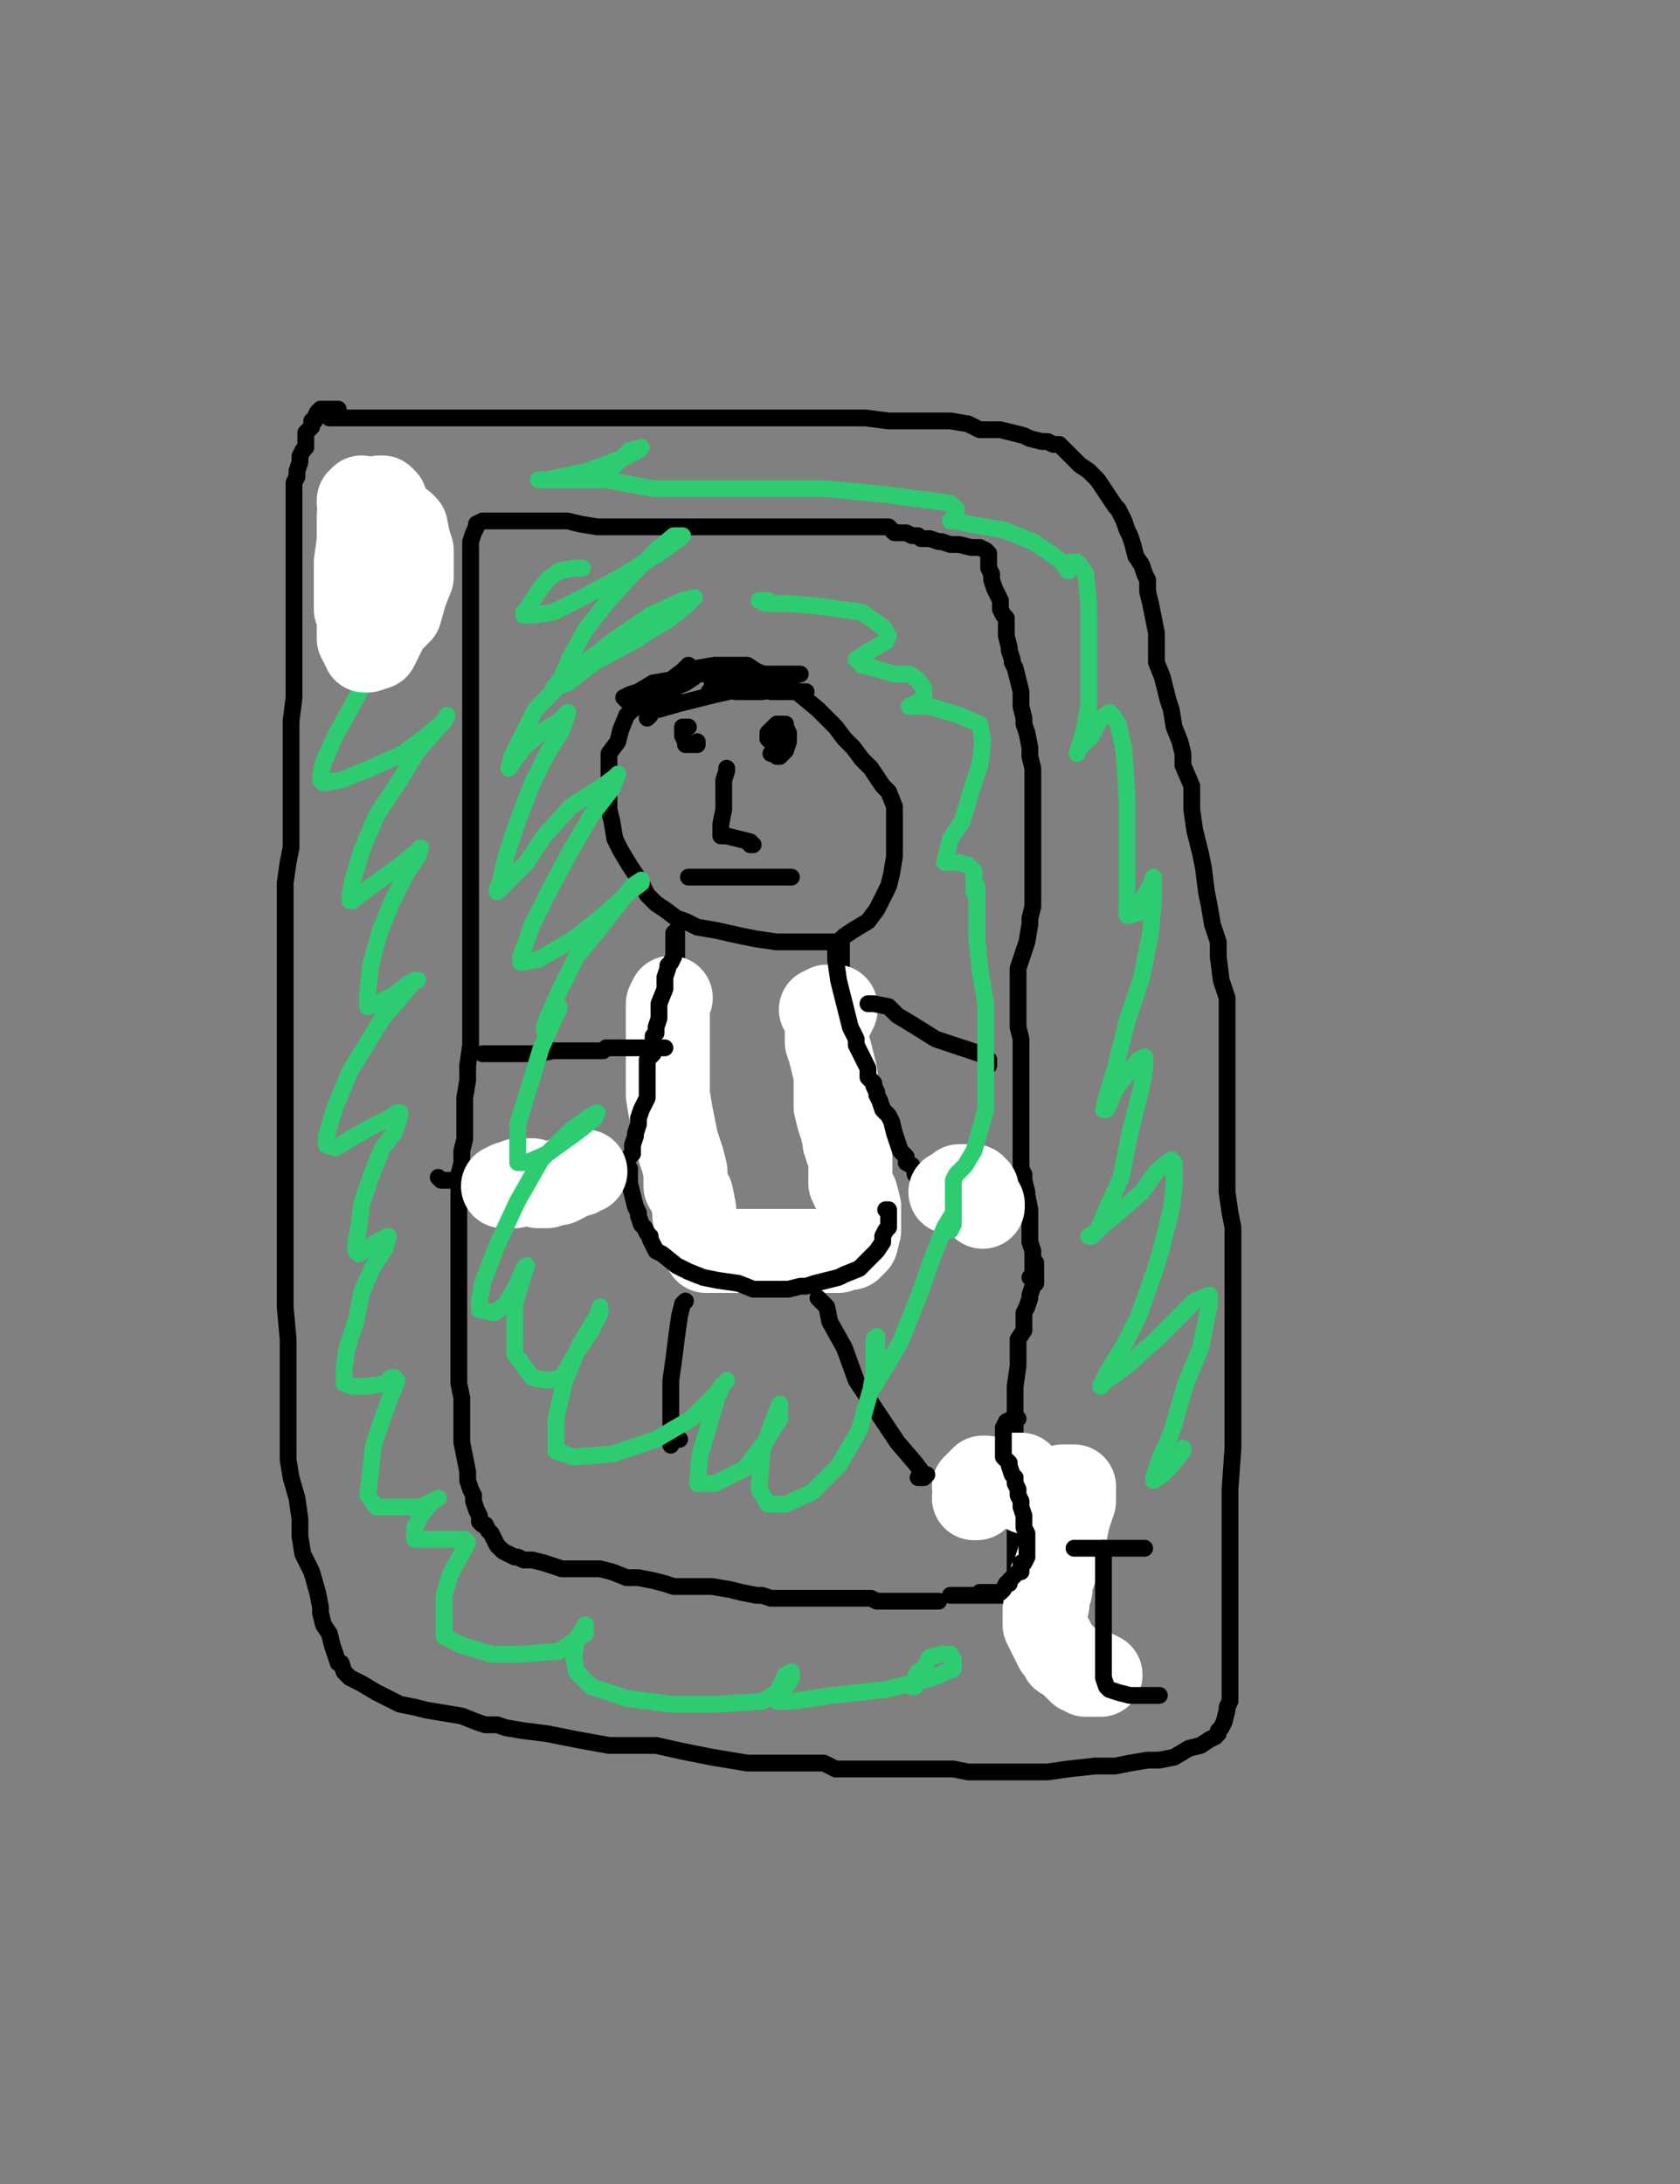 <?xml version="1.0" encoding="utf-8" ?>
<svg baseProfile="full" height="520" version="1.1" width="400" xmlns="http://www.w3.org/2000/svg" xmlns:ev="http://www.w3.org/2001/xml-events" xmlns:xlink="http://www.w3.org/1999/xlink"><rect width="100%" height="100%" fill="#808080" stroke="none"/><defs><style type="text/css"><![CDATA[.path {fill: none; stroke-linejoin: round; stroke-linecap: round;}]]></style></defs><path class="path" d="M 78.41 99.51 L 79.11 99.51 L 79.82 99.51 L 80.52 99.51 L 81.92 99.51 L 84.02 99.51 L 84.72 99.51 L 86.82 99.51 L 88.93 99.51 L 94.53 99.51 L 98.04 99.51 L 101.54 99.51 L 105.75 99.51 L 109.25 99.51 L 113.45 99.51 L 119.06 99.51 L 124.67 99.51 L 132.38 99.51 L 137.28 99.51 L 141.49 99.51 L 144.99 99.51 L 149.90 99.51 L 154.80 99.51 L 165.31 99.51 L 175.83 99.51 L 184.24 99.51 L 189.14 99.51 L 192.65 99.51 L 196.15 99.51 L 201.76 99.51 L 205.96 99.51 L 211.57 100.22 L 221.38 100.22 L 226.28 100.22 L 230.49 100.92 L 233.29 102.32 L 236.10 102.32 L 238.20 102.32 L 241.00 103.02 L 243.80 103.72 L 245.21 104.42 L 248.01 105.12 L 249.41 105.12 L 250.81 105.82 L 252.21 105.82 L 253.62 107.22 L 254.32 107.92 L 255.72 109.33 L 257.12 110.73 L 259.22 112.13 L 261.32 114.23 L 262.73 116.33 L 264.13 118.44 L 265.53 120.54 L 266.23 121.24 L 267.63 124.04 L 268.33 126.15 L 269.03 127.55 L 269.73 129.65 L 270.44 132.45 L 271.84 134.56 L 272.54 136.66 L 273.24 138.06 L 273.24 140.86 L 273.94 143.67 L 274.64 147.17 L 275.34 150.67 L 275.34 154.18 L 275.34 157.68 L 276.74 161.19 L 277.44 163.99 L 278.14 166.79 L 278.85 168.89 L 279.55 173.10 L 280.95 176.60 L 281.65 179.41 L 281.65 182.21 L 283.75 187.12 L 283.75 192.72 L 284.45 197.63 L 285.85 203.23 L 286.55 206.74 L 287.25 212.35 L 287.96 215.85 L 288.66 220.05 L 290.06 224.26 L 290.06 227.76 L 290.76 233.37 L 292.16 237.57 L 292.16 245.28 L 292.16 250.89 L 292.16 256.50 L 292.16 261.40 L 292.16 267.71 L 292.16 273.32 L 292.16 278.92 L 292.16 283.83 L 292.86 288.73 L 293.56 292.24 L 293.56 295.04 L 293.56 300.65 L 293.56 304.85 L 293.56 308.36 L 293.56 313.96 L 293.56 318.87 L 293.56 323.07 L 293.56 327.98 L 293.56 332.18 L 293.56 337.79 L 293.56 344.80 L 292.86 354.61 L 292.86 361.62 L 292.86 373.53 L 292.86 379.14 L 292.86 384.04 L 292.86 388.25 L 292.86 391.05 L 292.86 393.85 L 292.86 395.96 L 292.86 398.06 L 292.86 399.46 L 292.86 402.26 L 292.86 402.96 L 292.86 405.07 L 292.16 406.47 L 292.16 407.17 L 291.46 409.97 L 290.76 411.37 L 290.06 412.08 L 290.06 412.78 L 289.36 413.48 L 287.96 414.18 L 285.85 415.58 L 283.05 416.28 L 279.55 418.38 L 276.04 419.08 L 273.24 419.08 L 269.03 419.78 L 265.53 420.49 L 260.62 420.49 L 254.32 421.19 L 249.41 421.89 L 243.10 421.89 L 238.20 421.89 L 233.99 421.89 L 230.49 421.89 L 226.99 421.19 L 222.78 421.19 L 219.28 421.19 L 212.97 421.19 L 206.66 421.19 L 202.46 421.19 L 198.95 421.19 L 196.15 419.78 L 193.35 419.78 L 191.24 419.78 L 187.74 419.78 L 177.93 419.78 L 169.52 418.38 L 162.51 416.98 L 156.20 415.58 L 151.30 415.58 L 144.99 415.58 L 137.28 414.18 L 130.27 412.78 L 124.67 412.08 L 120.46 411.37 L 118.36 410.67 L 115.56 410.67 L 113.45 409.97 L 109.95 408.57 L 105.75 407.87 L 101.54 407.17 L 98.74 406.47 L 95.23 405.77 L 92.43 404.37 L 89.63 402.96 L 86.12 400.86 L 83.32 399.46 L 81.92 398.06 L 81.22 395.96 L 80.52 395.96 L 79.82 393.85 L 79.11 391.75 L 78.41 388.95 L 77.01 386.85 L 76.31 384.04 L 76.31 382.64 L 75.61 379.14 L 74.21 374.23 L 72.11 370.03 L 71.41 365.82 L 71.41 361.62 L 70.71 356.71 L 69.30 351.81 L 68.60 347.60 L 68.60 344.80 L 68.60 340.59 L 68.60 337.09 L 68.60 332.88 L 68.60 327.98 L 68.60 323.07 L 68.60 318.87 L 67.90 311.16 L 67.90 306.95 L 67.90 302.75 L 67.90 297.84 L 67.90 292.94 L 67.90 286.63 L 67.90 281.02 L 67.90 276.82 L 67.90 271.91 L 67.90 267.01 L 67.90 262.80 L 67.90 257.90 L 67.90 254.39 L 67.90 250.89 L 67.90 245.98 L 67.90 241.78 L 67.90 237.57 L 67.90 234.07 L 67.90 229.16 L 67.90 224.96 L 67.90 220.05 L 67.90 213.75 L 67.90 210.24 L 68.60 205.34 L 69.30 201.83 L 69.30 198.33 L 69.30 196.23 L 69.30 193.42 L 69.30 189.92 L 69.30 185.71 L 69.30 182.21 L 69.30 178.01 L 69.30 175.20 L 69.30 171.70 L 70.00 166.09 L 70.00 161.89 L 70.00 157.68 L 70.00 152.78 L 70.00 147.87 L 70.00 143.67 L 70.00 139.46 L 70.00 135.96 L 70.00 131.75 L 70.00 129.65 L 70.00 126.85 L 70.00 125.44 L 70.00 123.34 L 70.00 120.54 L 70.00 119.84 L 70.00 119.14 L 70.00 118.44 L 70.00 117.04 L 70.00 116.33 L 70.00 115.63 L 70.00 114.93 L 70.71 113.53 L 70.71 112.83 L 70.71 112.13 L 71.41 110.03 L 71.41 108.63 L 72.11 107.22 L 72.81 106.52 L 72.81 105.12 L 72.81 104.42 L 72.81 103.02 L 74.21 101.62 L 74.21 100.22 L 74.91 100.22 L 74.91 99.51 L 75.61 98.11 L 76.31 97.41 L 77.01 97.41 L 77.71 97.41 L 78.41 97.41 L 79.82 97.41 L 80.52 97.41" stroke="#000000" stroke-width="4" /><path class="path" d="M 87.52 124.04 L 87.52 124.74 L 87.52 126.15 L 87.52 127.55 L 87.52 129.65 L 87.52 131.05 L 87.52 134.56 L 88.93 136.66 L 88.93 138.06 L 90.33 140.86 L 91.03 143.67 L 91.73 145.07 L 91.73 147.87 L 92.43 151.37 L 93.13 152.78 L 93.83 155.58 L 93.83 156.28 L 93.83 157.68 L 93.83 158.38 L 93.83 159.08 L 92.43 159.08 L 91.03 159.08 L 88.93 159.08 L 88.23 159.08 L 87.52 159.08 L 85.42 159.08 L 85.42 158.38 L 84.72 158.38 L 84.02 157.68 L 84.02 156.98 L 84.02 156.28" stroke="#000000" stroke-width="4" /><path class="path" d="M 78.41 121.24 L 79.11 120.54 L 81.22 120.54 L 84.72 121.24 L 87.52 121.24 L 89.63 121.24 L 91.03 121.24 L 93.13 121.24 L 95.23 121.24 L 97.34 121.24 L 98.04 121.24 L 98.74 121.24" stroke="#000000" stroke-width="4" /><path class="path" d="M 250.11 352.51 L 250.11 351.81 L 249.41 352.51 L 249.41 353.21 L 249.41 354.61 L 248.71 355.31 L 248.71 357.41 L 248.71 359.51 L 248.71 361.62 L 248.71 363.72 L 248.71 365.82 L 248.71 366.52 L 248.71 367.92 L 248.71 368.63 L 248.71 369.33 L 248.71 370.03 L 248.71 370.73 L 248.71 371.43 L 248.71 372.13 L 248.71 374.23 L 248.71 375.63 L 248.71 377.04 L 249.41 378.44 L 249.41 379.14 L 249.41 381.24 L 250.81 383.34 L 250.81 384.04 L 250.81 386.15 L 250.81 386.85 L 250.81 388.25 L 251.51 389.65 L 251.51 391.75 L 252.21 392.45 L 252.21 393.15 L 252.21 393.85 L 252.21 394.56 L 252.21 395.96 L 252.21 396.66 L 252.92 396.66 L 254.32 396.66 L 255.72 396.66 L 256.42 396.66 L 257.82 396.66 L 258.52 396.66 L 259.22 396.66 L 260.62 396.66 L 261.32 396.66" stroke="#000000" stroke-width="4" /><path class="path" d="M 236.80 353.21 L 237.50 353.21 L 238.90 353.21 L 240.30 353.21 L 241.70 353.21 L 242.40 353.21 L 243.10 353.21 L 244.51 353.21 L 245.21 353.21 L 246.61 353.21 L 248.71 353.21 L 250.81 353.21 L 253.62 353.91 L 257.12 355.31 L 257.82 355.31 L 258.52 355.31" stroke="#000000" stroke-width="4" /><path class="path" d="M 113.45 125.44 L 112.75 126.85 L 112.05 128.95 L 112.05 131.05 L 112.05 135.26 L 112.05 138.06 L 112.05 139.46 L 112.05 141.56 L 112.05 143.67 L 112.05 145.77 L 112.05 147.17 L 112.05 149.27 L 112.05 151.37 L 112.05 152.78 L 112.05 155.58 L 112.05 156.98 L 112.05 160.49 L 112.05 161.89 L 112.05 164.69 L 112.05 166.79 L 112.05 168.89 L 112.05 171.70 L 112.05 173.80 L 112.05 176.60 L 112.05 178.71 L 112.05 181.51 L 112.05 184.31 L 112.05 186.42 L 112.05 190.62 L 112.05 193.42 L 112.05 196.23 L 112.05 199.03 L 112.05 201.13 L 112.05 204.64 L 112.05 206.74 L 112.05 208.84 L 112.05 211.64 L 112.05 213.75 L 112.05 216.55 L 112.05 219.35 L 112.05 223.56 L 112.05 227.06 L 112.05 230.57 L 112.05 234.07 L 112.05 237.57 L 112.05 241.08 L 112.05 245.28 L 112.05 248.79 L 111.35 253.69 L 111.35 257.20 L 110.65 261.40 L 110.65 264.20 L 110.65 267.71 L 110.65 271.21 L 109.95 274.02 L 109.95 276.82 L 109.25 279.62 L 109.25 281.73 L 109.25 284.53 L 109.25 286.63 L 109.25 289.43 L 109.25 291.54 L 109.25 294.34 L 109.25 295.74 L 109.25 298.54 L 109.25 300.65 L 109.25 303.45 L 109.25 305.55 L 109.25 308.36 L 109.25 310.46 L 109.25 314.66 L 109.25 318.17 L 109.25 320.97 L 109.25 326.58 L 109.25 329.38 L 109.95 332.88 L 109.95 335.69 L 109.95 339.89 L 109.95 343.40 L 110.65 346.90 L 111.35 350.40 L 111.35 352.51 L 112.05 354.61 L 112.75 356.01 L 112.75 357.41 L 113.45 359.51 L 114.16 360.92 L 114.16 362.32 L 114.86 363.02 L 115.56 363.02 L 116.26 364.42 L 116.96 365.12 L 117.66 366.52 L 118.36 367.92 L 119.06 368.63 L 119.76 369.33 L 121.16 370.03 L 122.56 370.73 L 123.27 370.73 L 124.67 371.43 L 125.37 371.43 L 126.77 371.43 L 129.57 372.13 L 131.68 372.83 L 133.78 373.53 L 136.58 373.53 L 138.68 373.53 L 142.89 373.53 L 145.69 374.23 L 149.20 375.63 L 152.00 375.63 L 155.50 376.33 L 158.31 377.04 L 160.41 377.74 L 161.81 377.74 L 163.21 377.74 L 163.91 377.74 L 166.01 377.74 L 169.52 377.74 L 173.72 378.44 L 176.53 379.14 L 180.03 379.84 L 181.43 379.84 L 183.54 380.54 L 184.94 380.54 L 187.04 380.54 L 189.84 380.54 L 192.65 380.54 L 194.05 380.54 L 196.15 380.54 L 196.85 380.54 L 198.25 380.54 L 201.06 380.54 L 203.86 380.54 L 205.26 380.54 L 206.66 380.54 L 207.36 380.54 L 208.76 381.24 L 209.47 381.24 L 210.17 381.24 L 211.57 381.24 L 212.97 381.24 L 213.67 381.24 L 214.37 381.24 L 215.07 381.24 L 215.77 381.24 L 216.47 381.24 L 217.87 381.24 L 219.98 381.24 L 222.08 381.24 L 223.48 381.24" stroke="#000000" stroke-width="4" /><path class="path" d="M 113.45 124.74 L 114.86 124.04 L 116.26 124.04 L 116.96 124.04 L 118.36 124.04 L 119.06 124.04 L 121.16 124.04 L 123.27 124.04 L 125.37 124.04 L 126.77 124.04 L 130.97 124.04 L 135.18 124.04 L 137.98 124.74 L 142.19 125.44 L 144.99 125.44 L 147.09 125.44 L 148.49 125.44 L 151.30 125.44 L 154.10 125.44 L 157.61 125.44 L 161.81 125.44 L 166.72 125.44 L 168.12 125.44 L 168.82 125.44 L 169.52 125.44 L 172.32 125.44 L 175.13 125.44 L 177.93 125.44 L 180.73 125.44 L 182.13 125.44 L 184.24 125.44 L 185.64 125.44 L 188.44 125.44 L 192.65 125.44 L 197.55 125.44 L 203.16 125.44 L 206.66 125.44 L 208.76 125.44 L 210.17 125.44 L 211.57 125.44 L 212.97 126.85 L 213.67 126.85 L 215.77 126.85 L 217.17 127.55 L 218.58 127.55 L 219.28 128.25 L 221.38 128.25 L 223.48 128.95 L 224.18 128.95 L 226.28 129.65 L 228.39 129.65 L 231.19 130.35 L 232.59 130.35 L 233.29 130.35 L 234.69 131.05 L 235.40 131.75 L 235.40 132.45 L 235.40 133.15 L 235.40 133.85 L 235.40 135.26 L 236.10 136.66 L 236.10 138.06 L 236.80 140.16 L 238.20 142.96 L 238.20 145.07 L 238.90 146.47 L 239.60 147.17 L 239.60 148.57 L 239.60 150.67 L 239.60 151.37 L 240.30 154.18 L 240.30 154.88 L 241.00 156.98 L 241.00 157.68 L 241.70 159.08 L 242.40 161.89 L 243.10 164.69 L 243.10 166.09 L 243.10 168.19 L 243.80 171.00 L 243.80 172.40 L 244.51 174.50 L 245.21 178.01 L 245.21 180.11 L 245.91 182.91 L 245.91 187.12 L 245.91 189.92 L 245.91 193.42 L 245.91 197.63 L 245.91 201.83 L 245.91 205.34 L 245.91 208.14 L 245.91 210.24 L 245.91 213.05 L 245.91 215.85 L 245.21 218.65 L 245.21 220.05 L 244.51 224.26 L 243.80 226.36 L 243.10 228.46 L 242.40 230.57 L 242.40 232.67 L 242.40 234.77 L 242.40 236.87 L 242.40 239.68 L 242.40 241.78 L 242.40 244.58 L 243.10 247.39 L 243.10 248.79 L 243.10 252.29 L 243.10 253.69 L 243.10 256.50 L 243.10 257.90 L 243.10 260.00 L 243.10 262.10 L 243.10 264.20 L 243.10 267.01 L 243.10 269.81 L 243.10 272.61 L 243.10 274.72 L 243.10 278.22 L 243.80 279.62 L 243.80 281.02 L 244.51 283.83 L 244.51 284.53 L 245.21 288.03 L 245.21 289.43 L 245.21 291.54 L 245.21 292.24 L 245.21 293.64 L 245.21 294.34 L 245.21 295.74 L 245.91 297.84 L 245.91 299.95 L 245.91 300.65 L 245.91 302.05 L 245.91 302.75 L 245.91 303.45 L 245.91 304.15 L 245.21 304.15" stroke="#000000" stroke-width="4" /><path class="path" d="M 226.28 379.84 L 227.69 379.84 L 229.09 379.84 L 229.79 379.84 L 231.19 379.84 L 232.59 379.84 L 233.99 379.84 L 234.69 379.84 L 235.40 379.84 L 236.10 379.84 L 236.80 379.84 L 238.90 379.84 L 240.30 379.84 L 241.70 379.14 L 241.70 378.44 L 241.70 377.74 L 241.70 377.04 L 241.70 376.33 L 241.70 375.63 L 241.70 374.93 L 241.70 374.23 L 241.70 373.53 L 241.70 372.83 L 241.70 371.43 L 241.70 370.73 L 241.70 369.33 L 241.70 367.92 L 241.70 367.22 L 241.70 366.52 L 241.70 365.82 L 241.70 364.42 L 241.70 363.72 L 241.70 362.32 L 241.70 360.92 L 241.70 358.81 L 241.70 356.71 L 241.70 353.21 L 241.70 350.40 L 241.70 347.60 L 241.70 342.70 L 241.70 339.19 L 241.70 334.99 L 241.70 330.08 L 242.40 325.18 L 242.40 323.07 L 242.40 318.87 L 243.80 316.77 L 243.80 315.36 L 243.80 313.96 L 243.80 312.56 L 244.51 311.16 L 245.21 309.06 L 245.21 308.36 L 245.91 306.25 L 246.61 305.55 L 246.61 304.15 L 246.61 302.75 L 246.61 301.35 L 246.61 300.65" stroke="#000000" stroke-width="4" /><path class="path eraser" d="M 231.89 353.91 L 232.59 353.91 L 232.59 353.21 L 233.99 351.81 L 234.69 351.81 L 233.99 351.81 L 233.99 353.21 L 233.99 353.91 L 233.29 355.31 L 233.29 356.01 L 232.59 356.71 L 231.89 356.71" stroke="#FFFFFF" stroke-width="20" /><path class="path eraser" d="M 243.10 351.11 L 241.70 351.11 L 241.00 351.11 L 241.70 351.81 L 242.40 352.51 L 243.10 352.51 L 243.80 353.91 L 244.51 355.31 L 245.21 355.31 L 246.61 355.31 L 248.01 355.31 L 249.41 354.61 L 250.11 354.61 L 251.51 354.61 L 252.92 353.91 L 253.62 353.91 L 254.32 353.91 L 255.02 353.91 L 255.72 353.91 L 255.72 356.01 L 255.72 357.41 L 254.32 361.62 L 253.62 365.12 L 252.92 368.63 L 251.51 372.83 L 250.81 374.93 L 250.11 376.33 L 250.11 377.04 L 250.11 377.74 L 250.11 378.44 L 249.41 379.14 L 249.41 379.84 L 249.41 381.94 L 248.71 383.34 L 248.71 384.04 L 248.71 386.15 L 248.71 386.85 L 249.41 388.25 L 250.11 389.65 L 250.81 391.05 L 251.51 392.45 L 252.21 393.15 L 252.92 394.56 L 254.32 395.26 L 255.72 396.66 L 257.12 398.06 L 257.82 398.06 L 258.52 398.76 L 259.92 398.76 L 261.32 398.76 L 262.03 398.76 L 260.62 398.06" stroke="#FFFFFF" stroke-width="20" /><path class="path" d="M 242.40 337.79 L 241.00 337.79 L 239.60 338.49 L 238.90 339.89 L 238.90 340.59 L 238.90 341.29 L 238.90 341.99 L 238.90 342.70 L 238.90 343.40 L 238.90 344.80 L 238.90 345.50 L 238.90 346.90 L 240.30 348.30 L 240.30 349.00 L 241.00 351.11 L 241.70 351.81 L 241.70 353.21 L 242.40 354.61 L 242.40 356.01 L 243.10 357.41 L 243.10 358.81 L 243.80 360.92 L 243.80 361.62 L 243.80 362.32 L 243.80 363.02 L 243.80 363.72 L 244.51 365.12 L 244.51 365.82 L 244.51 366.52 L 244.51 367.22 L 244.51 367.92 L 244.51 369.33 L 244.51 370.03 L 244.51 370.73 L 243.80 372.13 L 243.10 372.13 L 243.10 373.53 L 243.10 374.23 L 242.40 374.23 L 241.70 374.93 L 241.00 375.63 L 240.30 376.33 L 240.30 377.04 L 239.60 377.04 L 238.90 378.44 L 238.20 379.14 L 236.80 379.14 L 236.10 379.14 L 235.40 379.14 L 233.99 379.14 L 233.29 379.14" stroke="#000000" stroke-width="4" /><path class="path" d="M 262.73 368.63 L 262.73 369.33 L 262.73 370.73 L 262.73 371.43 L 262.73 374.23 L 262.73 377.04 L 262.73 379.14 L 262.73 381.94 L 262.73 384.74 L 262.73 386.85 L 262.73 388.95 L 262.73 391.05 L 262.73 393.15 L 262.73 394.56 L 262.73 395.96 L 262.73 397.36 L 262.73 398.76 L 262.73 399.46 L 263.43 401.56 L 264.13 402.26 L 266.23 402.96 L 269.03 403.67 L 271.14 403.67 L 273.24 403.67 L 274.64 403.67 L 276.04 403.67" stroke="#000000" stroke-width="4" /><path class="path" d="M 255.72 368.63 L 256.42 368.63 L 257.12 368.63 L 259.22 368.63 L 262.73 368.63 L 267.63 368.63 L 271.14 368.63 L 271.84 368.63 L 272.54 368.63" stroke="#000000" stroke-width="4" /><path class="path" d="M 157.61 167.49 L 156.90 167.49 L 156.20 167.49 L 154.80 167.49 L 154.10 167.49 L 152.70 167.49 L 152.00 168.19 L 150.60 168.89 L 149.20 170.30 L 147.79 173.80 L 147.09 176.60 L 144.99 179.41 L 144.99 182.91 L 144.99 185.01 L 144.99 187.82 L 144.99 190.62 L 144.99 192.72 L 145.69 195.53 L 146.39 199.73 L 147.79 202.53 L 149.90 206.04 L 152.70 210.24 L 154.10 213.05 L 156.20 215.15 L 158.31 216.55 L 161.11 218.65 L 163.21 219.35 L 166.01 220.75 L 170.22 221.46 L 176.53 222.86 L 180.03 223.56 L 184.94 224.26 L 188.44 224.26 L 192.65 224.26 L 196.15 224.26 L 199.65 224.26 L 201.06 222.86 L 203.16 221.46 L 206.66 219.35 L 208.76 216.55 L 210.17 213.75 L 211.57 210.94 L 212.27 208.14 L 212.97 203.94 L 212.97 199.73 L 212.97 196.93 L 212.97 194.12 L 212.97 192.02 L 211.57 188.52 L 210.17 187.12 L 208.76 185.01 L 207.36 182.91 L 205.26 180.81 L 203.16 178.01 L 201.06 175.90 L 198.95 173.10 L 194.75 168.89 L 190.54 165.39 L 187.74 163.29 L 183.54 161.19 L 180.03 159.78 L 177.93 158.38 L 176.53 158.38 L 175.13 158.38 L 174.42 158.38 L 172.32 158.38 L 170.22 158.38 L 166.01 159.08 L 163.21 159.78 L 161.81 160.49 L 159.71 161.89 L 158.31 163.29 L 157.61 164.69 L 156.90 166.09 L 156.90 167.49 L 156.20 168.19 L 155.50 168.89 L 154.80 169.60 L 154.80 170.30 L 154.10 171.00" stroke="#000000" stroke-width="4" /><path class="path" d="M 163.91 173.10 L 163.21 173.10 L 162.51 173.10 L 162.51 173.80 L 162.51 174.50 L 162.51 175.20 L 163.21 176.60 L 163.21 177.30 L 164.61 177.30 L 165.31 177.30 L 166.01 177.30 L 166.01 176.60" stroke="#000000" stroke-width="4" /><path class="path" d="M 183.54 179.41 L 184.24 179.41 L 184.94 180.11 L 185.64 180.11 L 186.34 179.41 L 187.04 178.71 L 187.74 176.60 L 187.74 174.50 L 187.04 173.10 L 187.04 172.40 L 186.34 172.40 L 184.94 172.40 L 183.54 173.80 L 182.83 174.50 L 182.83 175.90 L 183.54 176.60 L 184.24 176.60 L 184.94 177.30 L 184.94 176.60 L 184.24 176.60 L 184.24 177.30 L 184.24 178.01 L 184.24 178.71" stroke="#000000" stroke-width="4" /><path class="path" d="M 156.20 165.39 L 155.50 165.39 L 154.10 165.39 L 153.40 166.09 L 154.80 166.09 L 158.31 164.69 L 163.21 162.59 L 165.31 161.19 L 163.91 161.19 L 159.71 161.89 L 155.50 162.59 L 152.00 164.69 L 149.90 165.39 L 148.49 166.09 L 149.20 166.79 L 151.30 166.09 L 155.50 164.69 L 159.71 161.89 L 162.51 159.78 L 163.91 158.38 L 163.91 159.08 L 163.21 159.78 L 161.81 162.59 L 159.71 165.39 L 156.90 166.79 L 154.80 168.19 L 154.10 168.89 L 156.90 168.89 L 161.81 167.49 L 170.22 165.39 L 176.53 163.99 L 179.33 162.59 L 180.03 162.59 L 176.53 162.59 L 175.13 162.59 L 172.32 163.29 L 170.92 163.99 L 170.22 164.69 L 169.52 164.69 L 168.82 164.69 L 170.92 164.69 L 177.93 163.29 L 181.43 161.89 L 183.54 160.49 L 181.43 160.49 L 177.93 160.49 L 175.13 160.49 L 172.32 161.89 L 170.92 162.59 L 169.52 163.29 L 172.32 162.59 L 175.13 161.19 L 176.53 160.49 L 175.83 159.78 L 173.02 159.78 L 170.22 159.78 L 168.12 160.49 L 167.42 160.49 L 168.82 160.49 L 174.42 160.49 L 183.54 160.49 L 189.84 160.49 L 190.54 160.49 L 187.74 161.19 L 186.34 161.89 L 184.24 162.59 L 182.13 163.29 L 181.43 163.29 L 182.13 163.29 L 184.24 163.29 L 184.94 163.29 L 182.83 163.29 L 177.23 164.69 L 175.83 164.69 L 175.13 164.69 L 177.23 164.69 L 181.43 164.69 L 186.34 163.99 L 187.74 163.99 L 188.44 163.99 L 187.74 163.99 L 184.24 163.99 L 180.03 163.99 L 176.53 163.99 L 175.13 163.99 L 175.83 163.99 L 179.33 163.99 L 185.64 163.99 L 188.44 163.99 L 187.74 163.99 L 184.94 164.69 L 183.54 164.69 L 187.74 164.69 L 191.24 164.69 L 191.94 164.69" stroke="#000000" stroke-width="4" /><path class="path" d="M 173.02 182.91 L 173.02 183.61 L 172.32 185.71 L 172.32 188.52 L 172.32 190.62 L 172.32 192.72 L 171.62 196.23 L 171.62 197.63 L 171.62 198.33 L 171.62 199.03 L 173.02 199.03 L 175.83 199.73 L 178.63 200.43 L 178.63 201.13 L 179.33 201.13" stroke="#000000" stroke-width="4" /><path class="path" d="M 163.91 208.84 L 165.31 208.84 L 168.82 208.84 L 173.72 208.84 L 179.33 208.84 L 184.94 208.84 L 187.74 208.84 L 188.44 208.84" stroke="#000000" stroke-width="4" /><path class="path" d="M 161.11 221.46 L 161.11 222.16 L 161.11 222.86 L 161.11 223.56 L 161.11 224.26 L 161.11 227.06 L 161.11 230.57 L 161.11 236.17 L 161.11 246.68 L 161.11 255.09 L 161.11 262.80 L 161.81 269.81 L 162.51 274.02 L 163.21 277.52 L 163.21 278.22 L 163.91 278.22 L 164.61 278.22" stroke="#000000" stroke-width="4" /><path class="path" d="M 200.35 223.56 L 200.35 224.26 L 200.35 227.06 L 200.35 230.57 L 200.35 235.47 L 200.35 241.08 L 200.35 246.68 L 200.35 255.80 L 200.35 260.70 L 200.35 264.91 L 200.35 269.11 L 200.35 272.61 L 200.35 276.82 L 200.35 280.32 L 200.35 284.53 L 200.35 288.03 L 200.35 290.84 L 200.35 293.64 L 200.35 295.04 L 200.35 295.74" stroke="#000000" stroke-width="4" /><path class="path" d="M 165.31 276.12 L 165.31 277.52 L 164.61 279.62 L 164.61 281.73 L 164.61 283.83 L 163.91 285.93 L 163.21 286.63 L 163.21 288.03 L 163.21 288.73 L 163.21 289.43 L 163.21 290.13 L 163.21 290.84 L 163.21 291.54 L 163.21 292.24 L 163.21 292.94 L 163.21 293.64 L 163.21 294.34 L 163.21 295.74 L 163.91 295.74 L 163.91 296.44 L 164.61 297.14 L 166.01 297.14 L 167.42 297.84 L 169.52 298.54 L 171.62 299.25 L 174.42 299.25 L 177.93 299.25 L 181.43 299.25 L 183.54 299.25 L 185.64 299.25 L 187.04 299.25 L 188.44 299.25 L 189.84 299.25 L 190.54 299.25 L 191.24 299.25 L 193.35 299.25 L 195.45 299.25 L 196.85 299.25 L 197.55 299.25" stroke="#000000" stroke-width="4" /><path class="path eraser" d="M 159.71 237.57 L 159.01 238.98 L 159.01 242.48 L 159.01 248.09 L 159.01 252.29 L 159.01 256.50 L 159.01 260.70 L 159.71 264.91 L 161.11 271.91 L 162.51 276.12 L 163.21 278.92 L 163.21 282.43 L 164.61 284.53 L 165.31 288.03 L 165.31 289.43 L 166.01 291.54 L 166.72 294.34 L 167.42 296.44 L 168.12 296.44 L 168.12 297.14 L 168.12 297.84 L 168.82 297.84 L 171.62 297.84 L 175.83 297.84 L 180.73 297.84 L 186.34 297.84 L 191.24 297.84 L 194.05 297.84 L 195.45 297.84 L 196.85 297.84 L 198.25 297.84 L 199.65 297.84 L 201.06 297.14 L 202.46 297.14 L 203.16 296.44 L 203.86 295.74 L 204.56 292.94 L 204.56 291.54 L 204.56 287.33 L 203.86 284.53 L 202.46 281.73 L 202.46 278.92 L 202.46 276.82 L 202.46 275.42 L 201.76 274.02 L 201.06 271.91 L 201.06 271.21 L 200.35 268.41 L 199.65 266.31 L 198.95 263.50 L 198.95 262.10 L 198.95 259.30 L 198.95 255.80 L 197.55 250.19 L 196.85 248.09 L 196.85 247.39 L 196.85 246.68 L 196.85 245.28 L 196.85 244.58 L 197.55 243.18 L 197.55 241.78 L 198.25 241.78 L 198.95 240.38 L 198.95 239.68 L 198.25 239.68 L 197.55 239.68 L 196.85 239.68 L 196.15 240.38 L 195.45 240.38" stroke="#FFFFFF" stroke-width="20" /><path class="path" d="M 160.41 222.16 L 160.41 222.86 L 160.41 223.56 L 160.41 224.26 L 160.41 225.66 L 160.41 226.36 L 160.41 227.06 L 160.41 227.76 L 159.71 229.16 L 159.01 229.87 L 159.01 230.57 L 158.31 232.67 L 158.31 233.37 L 158.31 235.47 L 156.90 238.98 L 156.90 241.08 L 156.90 242.48 L 156.20 244.58 L 156.20 245.98 L 155.50 246.68 L 155.50 248.79 L 155.50 249.49 L 155.50 250.89 L 154.10 252.29 L 154.10 252.99 L 154.10 255.09 L 154.10 256.50 L 154.10 260.00 L 154.10 261.40 L 152.70 264.20 L 152.00 266.31 L 152.00 267.71 L 151.30 269.81 L 151.30 270.51 L 150.60 272.61 L 150.60 274.72 L 149.90 275.42 L 149.20 276.12 L 148.49 277.52 L 147.09 278.92 L 145.69 280.32 L 144.99 281.02 L 143.59 281.02 L 142.89 281.73 L 142.19 281.73 L 140.79 281.73 L 137.98 281.73 L 133.78 281.73 L 131.68 281.73 L 130.27 281.73 L 129.57 281.73 L 128.87 281.73 L 127.47 281.73 L 125.37 281.73 L 123.27 281.73 L 119.76 281.02 L 114.86 281.02 L 109.95 281.02 L 106.45 281.02 L 105.04 281.02 L 104.34 280.32" stroke="#000000" stroke-width="4" /><path class="path" d="M 198.95 226.36 L 198.95 227.06 L 198.95 228.46 L 199.65 233.37 L 200.35 236.17 L 201.06 238.98 L 201.76 241.78 L 202.46 244.58 L 203.86 247.39 L 203.86 248.79 L 205.26 251.59 L 205.96 252.99 L 206.66 254.39 L 206.66 255.80 L 206.66 256.50 L 208.06 257.90 L 208.06 258.60 L 208.76 260.00 L 208.76 260.70 L 209.47 262.10 L 210.17 264.20 L 211.57 265.61 L 212.27 267.01 L 212.97 269.81 L 213.67 271.91 L 214.37 274.02 L 215.77 275.42 L 215.77 276.82 L 217.17 277.52 L 217.87 278.92 L 217.87 279.62 L 219.28 281.02 L 220.68 281.73 L 223.48 283.13 L 225.58 284.53 L 227.69 284.53 L 229.79 285.93 L 231.19 285.93 L 232.59 285.93 L 233.29 285.93 L 234.69 285.93 L 235.40 285.93 L 236.80 285.93 L 237.50 285.93 L 238.90 285.93 L 239.60 285.93" stroke="#000000" stroke-width="4" /><path class="path" d="M 114.86 250.89 L 116.96 250.89 L 120.46 250.89 L 124.67 250.89 L 128.17 250.89 L 131.68 250.19 L 133.78 250.19 L 137.28 250.19 L 140.09 250.19 L 140.79 250.19 L 142.89 250.19 L 143.59 250.19 L 144.29 249.49 L 144.99 249.49 L 146.39 249.49 L 147.79 249.49 L 149.90 249.49 L 153.40 249.49 L 157.61 249.49 L 158.31 249.49" stroke="#000000" stroke-width="4" /><path class="path" d="M 206.66 238.98 L 208.06 238.98 L 211.57 239.68 L 213.67 241.78 L 217.17 243.88 L 222.78 247.39 L 229.09 249.49 L 233.29 250.89 L 234.69 251.59 L 235.40 252.29 L 235.40 252.99 L 235.40 253.69" stroke="#000000" stroke-width="4" /><path class="path" d="M 149.90 278.22 L 149.90 278.92 L 149.90 280.32 L 149.90 281.73 L 150.60 284.53 L 151.30 287.33 L 152.00 288.73 L 152.00 289.43 L 152.70 291.54 L 153.40 292.24 L 154.10 293.64 L 154.80 294.34 L 154.80 295.04 L 155.50 296.44 L 156.20 297.84 L 157.61 298.54 L 161.11 301.35 L 163.91 302.75 L 167.42 304.15 L 170.92 304.85 L 175.83 305.55 L 179.33 306.95 L 181.43 306.95 L 182.13 306.95 L 182.83 306.95 L 184.24 306.95 L 187.74 306.95 L 190.54 306.25 L 191.94 306.25 L 194.05 305.55 L 196.85 304.85 L 199.65 304.15 L 201.06 303.45 L 204.56 302.05 L 206.66 299.95 L 208.76 297.84 L 210.17 295.74 L 210.17 294.34 L 210.87 292.94 L 211.57 292.24 L 211.57 290.84 L 211.57 289.43 L 211.57 288.73 L 211.57 288.03 L 210.87 288.03" stroke="#000000" stroke-width="4" /><path class="path" d="M 163.21 309.76 L 162.51 310.46 L 161.81 313.26 L 161.11 318.17 L 160.41 323.77 L 159.71 328.68 L 159.71 332.88 L 159.71 337.09 L 159.71 340.59 L 159.71 343.40 L 159.71 344.10 L 160.41 342.70 L 161.81 342.70" stroke="#000000" stroke-width="4" /><path class="path" d="M 194.75 309.06 L 195.45 309.76 L 196.85 311.16 L 197.55 314.66 L 201.06 320.97 L 203.86 328.68 L 213.67 343.40 L 217.87 348.30 L 219.98 351.11 L 220.68 351.11 L 219.98 351.81 L 218.58 351.81" stroke="#000000" stroke-width="4" /><path class="path eraser" d="M 139.38 278.92 L 138.68 278.92 L 137.98 279.62 L 137.28 279.62 L 136.58 279.62 L 135.88 280.32 L 135.18 280.32 L 134.48 281.02 L 133.08 281.73 L 132.38 281.73 L 130.27 282.43 L 129.57 282.43 L 128.17 282.43 L 127.47 281.73 L 126.77 281.02 L 126.07 281.02 L 125.37 281.02 L 124.67 281.02 L 123.27 281.02 L 121.86 281.73 L 121.16 281.73 L 119.76 282.43 L 120.46 282.43 L 122.56 282.43" stroke="#FFFFFF" stroke-width="20" /><path class="path eraser" d="M 233.99 287.33 L 233.99 286.63 L 233.29 285.93 L 232.59 285.93 L 232.59 285.23 L 232.59 284.53 L 232.59 283.83 L 232.59 283.13 L 231.89 282.43 L 230.49 282.43 L 229.79 282.43 L 229.09 282.43 L 228.39 282.43 L 226.99 283.83 L 226.28 283.83" stroke="#FFFFFF" stroke-width="20" /><path class="path" d="M 90.33 119.14 L 88.93 119.14 L 86.82 120.54 L 85.42 122.64 L 83.32 124.74 L 81.92 127.55 L 80.52 130.35 L 79.82 131.75 L 79.11 133.15 L 79.11 133.85 L 79.11 134.56 L 81.92 134.56 L 86.12 133.85 L 90.33 132.45 L 94.53 130.35 L 97.34 128.25 L 100.14 126.85 L 102.24 125.44 L 103.64 124.74 L 100.84 125.44 L 95.23 128.95 L 90.33 133.85 L 86.82 140.16 L 82.62 147.17 L 81.22 151.37 L 79.11 154.88 L 79.11 155.58 L 79.82 155.58 L 83.32 154.18 L 87.52 152.08 L 93.83 148.57 L 98.04 145.77 L 99.44 142.96 L 100.14 142.26 L 100.14 141.56 L 100.84 140.86 L 99.44 142.96 L 97.34 147.87 L 92.43 153.48 L 87.52 161.19 L 83.32 168.89 L 79.82 175.20 L 77.01 181.51 L 76.31 185.01 L 76.31 185.71 L 77.01 186.42 L 81.22 185.71 L 88.23 182.91 L 95.93 179.41 L 101.54 175.20 L 105.75 171.70 L 106.45 170.30 L 105.75 171.70 L 99.44 178.71 L 95.23 185.71 L 89.63 194.12 L 86.12 202.53 L 84.02 209.54 L 83.32 213.05 L 83.32 214.45 L 84.02 214.45 L 87.52 211.64 L 95.23 206.04 L 98.74 203.23 L 100.14 201.83 L 99.44 203.94 L 96.63 208.14 L 93.13 215.15 L 90.33 222.16 L 88.23 229.87 L 87.52 236.87 L 87.52 238.98 L 87.52 239.68 L 89.63 238.98 L 93.83 236.87 L 97.34 234.07 L 99.44 233.37 L 98.74 233.37 L 95.93 236.87 L 91.03 242.48 L 83.32 255.09 L 79.82 263.50 L 77.71 270.51 L 77.71 272.61 L 79.82 273.32 L 83.32 271.21 L 88.23 268.41 L 92.43 266.31 L 94.53 264.91 L 95.23 264.91 L 95.23 265.61 L 93.83 269.81 L 91.03 273.32 L 88.23 280.32 L 86.12 286.63 L 85.42 292.24 L 84.72 295.74 L 84.72 297.84 L 85.42 298.54 L 89.63 295.74 L 91.03 295.04 L 92.43 294.34 L 91.73 297.14 L 88.93 301.35 L 86.12 307.65 L 84.72 314.66 L 82.62 320.97 L 81.92 325.88 L 81.92 329.38 L 84.02 330.08 L 87.52 330.08 L 91.73 329.38 L 93.13 327.98 L 93.83 327.98 L 94.53 328.68 L 93.13 332.18 L 91.03 337.79 L 88.93 344.10 L 88.23 350.40 L 87.52 356.01 L 89.63 358.81 L 93.83 358.81 L 100.14 358.81 L 102.94 357.41 L 104.34 356.71 L 102.94 357.41 L 100.14 360.92 L 98.74 363.72 L 98.74 365.82 L 98.74 366.52 L 100.14 366.52 L 103.64 366.52 L 106.45 366.52 L 109.95 366.52 L 110.65 366.52 L 111.35 367.22 L 110.65 368.63 L 107.15 374.93 L 105.75 379.84 L 105.75 384.74 L 105.75 389.65 L 109.95 391.75 L 116.96 393.85 L 123.97 393.85 L 133.08 393.15 L 137.28 390.35 L 139.38 388.95 L 139.38 387.55 L 139.38 386.85 L 137.28 390.35 L 136.58 394.56 L 137.28 398.06 L 140.79 401.56 L 149.20 404.37 L 159.71 405.77 L 170.92 405.77 L 181.43 405.07 L 186.34 402.26 L 187.74 400.86 L 188.44 399.46 L 188.44 398.06 L 187.04 398.76 L 185.64 401.56 L 184.94 403.67 L 184.94 405.07 L 188.44 405.07 L 198.25 403.67 L 210.87 402.26 L 222.08 399.46 L 226.99 397.36 L 226.99 395.26 L 226.28 393.85 L 224.18 393.85 L 221.38 394.56 L 219.98 397.36 L 218.58 400.16 L 217.17 401.56 L 217.87 401.56 L 217.87 399.46 L 218.58 398.06" stroke="#2ecc71" stroke-width="4" /><path class="path" d="M 281.65 344.80 L 281.65 345.50 L 278.85 349.00 L 276.74 351.11 L 274.64 352.51 L 274.64 351.81 L 276.04 347.60 L 278.85 341.29 L 282.35 329.38 L 285.85 320.97 L 287.25 313.96 L 287.96 310.46 L 287.96 309.06 L 287.96 308.36 L 284.45 309.76 L 280.25 313.96 L 275.34 318.87 L 268.33 325.18 L 263.43 328.68 L 262.03 330.08 L 264.13 325.88 L 267.63 320.27 L 271.14 313.26 L 275.34 301.35 L 276.74 296.44 L 278.85 288.03 L 279.55 282.43 L 279.55 278.22 L 279.55 276.82 L 278.85 276.12 L 275.34 278.92 L 271.84 283.83 L 266.23 288.73 L 262.03 292.24 L 259.92 294.34 L 259.22 294.34 L 261.32 292.94 L 263.43 288.03 L 266.93 280.32 L 269.03 269.81 L 270.44 264.20 L 271.84 258.60 L 272.54 254.39 L 272.54 252.29 L 272.54 251.59 L 271.14 252.29 L 268.33 255.80 L 265.53 259.30 L 264.13 262.80 L 263.43 264.20 L 262.73 264.20 L 263.43 261.40 L 265.53 254.39 L 268.33 243.18 L 271.84 232.67 L 273.94 222.16 L 274.64 214.45 L 274.64 209.54 L 274.64 208.84 L 273.94 210.94 L 272.54 213.05 L 271.84 215.85 L 271.14 217.25 L 269.03 217.95 L 268.33 217.95 L 268.33 213.05 L 268.33 205.34 L 268.33 189.92 L 267.63 178.71 L 266.23 172.40 L 264.83 170.30 L 264.13 169.60 L 262.03 171.00 L 259.92 175.20 L 257.12 178.01 L 256.42 179.41 L 257.82 175.20 L 259.22 168.19 L 259.22 159.78 L 259.22 151.37 L 259.22 143.67 L 258.52 136.66 L 257.12 134.56 L 256.42 133.85 L 255.02 133.85 L 254.32 135.26 L 254.32 135.96 L 252.92 133.85 L 250.11 131.75 L 245.91 128.95 L 238.90 126.15 L 230.49 124.74 L 227.69 124.04 L 226.28 124.04 L 226.99 123.34 L 227.69 122.64 L 227.69 121.94 L 227.69 121.24 L 226.28 119.84 L 221.38 119.14 L 210.87 117.74 L 196.15 116.33 L 181.43 116.33 L 162.51 116.33 L 156.90 116.33 L 156.20 116.33 L 155.50 116.33 L 144.29 114.23 L 135.88 114.23 L 130.27 114.23 L 128.87 114.23 L 128.17 114.23 L 130.27 114.23 L 140.09 112.13 L 149.20 108.63 L 152.00 107.22 L 152.70 106.52 L 149.90 107.22 L 147.79 109.33 L 146.39 110.73 L 144.99 112.13" stroke="#2ecc71" stroke-width="4" /><path class="path" d="M 138.68 135.26 L 136.58 135.26 L 133.08 135.96 L 130.27 138.06 L 128.17 140.86 L 125.37 145.07 L 124.67 145.77 L 124.67 146.47 L 126.77 146.47 L 131.68 145.77 L 138.68 142.26 L 147.79 137.36 L 156.90 131.75 L 161.81 128.25 L 162.51 127.55 L 160.41 127.55 L 156.20 131.05 L 150.60 136.66 L 144.29 143.67 L 139.38 149.97 L 135.88 156.28 L 133.78 161.19 L 131.68 163.99 L 135.18 162.59 L 141.49 157.68 L 150.60 152.78 L 159.71 147.17 L 163.91 143.67 L 165.31 142.26 L 162.51 142.96 L 154.80 146.47 L 145.69 152.78 L 136.58 159.78 L 127.47 168.89 L 124.67 174.50 L 121.86 180.11 L 121.16 182.91 L 122.56 180.81 L 124.67 178.01 L 129.57 173.80 L 133.08 171.70 L 135.18 169.60 L 133.78 173.80 L 130.27 179.41 L 126.77 186.42 L 123.27 195.53 L 120.46 203.94 L 119.06 210.24 L 118.36 211.64 L 118.36 212.35 L 125.37 205.34 L 129.57 199.03 L 135.88 192.02 L 143.59 187.12 L 146.39 185.01 L 147.09 184.31 L 145.69 187.82 L 140.79 194.12 L 135.88 202.53 L 130.97 211.64 L 126.77 220.05 L 123.97 227.76 L 123.97 228.46 L 123.97 229.16 L 128.17 228.46 L 136.58 223.56 L 143.59 217.95 L 149.90 212.35 L 152.70 210.24 L 152.70 209.54 L 150.60 210.94 L 143.59 220.05 L 137.28 227.76 L 133.08 236.17 L 130.27 242.48 L 129.57 244.58 L 129.57 245.28 L 130.27 243.88 L 132.38 241.78 L 133.08 240.38 L 133.08 239.68 L 131.68 243.18 L 128.87 249.49 L 126.07 258.60 L 123.27 267.71 L 123.27 271.91 L 123.27 275.42 L 123.27 276.82 L 125.37 276.82 L 130.27 274.72 L 137.98 269.11 L 141.49 266.31 L 142.19 264.91 L 140.79 265.61 L 135.88 269.11 L 128.87 276.12 L 123.27 285.93 L 118.36 296.44 L 114.86 305.55 L 114.16 309.76 L 114.16 311.86 L 117.66 312.56 L 120.46 310.46 L 123.27 305.55 L 124.67 302.05 L 125.37 301.35 L 123.97 305.55 L 122.56 310.46 L 122.56 316.77 L 122.56 322.37 L 126.77 327.98 L 130.27 328.68 L 133.78 327.98 L 136.58 323.07 L 140.79 316.77 L 142.89 312.56 L 142.89 311.86 L 142.89 311.16 L 142.19 313.26 L 137.98 320.27 L 134.48 328.68 L 132.38 337.79 L 132.38 345.50 L 136.58 346.90 L 145.69 346.20 L 156.20 342.70 L 164.61 337.79 L 170.22 332.18 L 172.32 329.38 L 173.02 328.68 L 172.32 329.38 L 170.92 332.18 L 168.82 339.19 L 166.72 346.20 L 166.01 353.21 L 170.22 353.21 L 177.23 349.70 L 182.13 343.40 L 185.64 337.79 L 185.64 334.99 L 185.64 334.29 L 184.24 337.79 L 181.43 345.50 L 180.73 354.61 L 182.83 358.11 L 187.04 358.11 L 193.35 355.31 L 199.65 349.00 L 204.56 340.59 L 207.36 330.78 L 208.76 323.07 L 208.76 318.87 L 208.76 318.17 L 208.06 318.87 L 208.06 325.18 L 208.06 328.68 L 208.06 330.08 L 210.17 326.58 L 214.37 319.57 L 218.58 309.06 L 222.08 299.25 L 224.88 292.24 L 226.99 288.73 L 226.28 290.84 L 226.28 292.24 L 226.28 292.94 L 226.99 291.54 L 226.99 288.73 L 226.99 285.23 L 226.99 282.43 L 226.99 281.73 L 226.99 281.02 L 227.69 279.62 L 229.79 277.52 L 231.89 274.02 L 233.29 269.11 L 234.69 264.20 L 234.69 260.00 L 234.69 257.20 L 234.69 256.50 L 234.69 254.39 L 234.69 251.59 L 234.69 245.98 L 234.69 238.98 L 233.29 230.57 L 232.59 223.56 L 232.59 215.85 L 232.59 212.35 L 232.59 210.94 L 231.89 210.94 L 231.89 212.35 L 231.89 211.64 L 231.89 209.54 L 231.89 207.44 L 230.49 206.04 L 228.39 205.34 L 226.99 205.34 L 225.58 205.34 L 224.88 205.34 L 226.28 199.73 L 229.09 195.53 L 231.19 188.52 L 233.29 182.21 L 233.99 176.60 L 233.29 172.40 L 228.39 170.30 L 221.38 168.19 L 217.87 168.19 L 216.47 168.19 L 219.28 166.79 L 219.98 165.39 L 219.98 163.99 L 218.58 161.89 L 216.47 160.49 L 212.97 160.49 L 208.06 159.08 L 205.26 158.38 L 204.56 157.68 L 203.86 156.98 L 205.96 155.58 L 210.87 152.78 L 211.57 151.37 L 210.17 149.27 L 205.26 145.77 L 195.45 144.37 L 187.74 143.67 L 183.54 143.67 L 182.13 143.67 L 182.83 142.96 L 182.13 142.96 L 181.43 142.96 L 180.73 142.96" stroke="#2ecc71" stroke-width="4" /><path class="path eraser" d="M 85.42 119.84 L 85.42 119.14 L 86.12 118.44 L 86.12 119.14 L 85.42 122.64 L 85.42 128.95 L 84.72 133.85 L 84.72 137.36 L 84.72 139.46 L 84.72 140.86 L 84.72 141.56 L 84.72 142.96 L 84.72 145.07 L 85.42 147.17 L 85.42 149.27 L 85.42 150.67 L 85.42 152.08 L 86.12 153.48 L 86.82 153.48 L 86.82 154.18 L 86.82 154.88 L 87.52 154.88 L 89.63 154.18 L 91.03 151.37 L 92.43 148.57 L 95.23 145.77 L 96.63 140.86 L 98.04 137.36 L 98.04 134.56 L 98.04 131.05 L 97.34 128.95 L 96.63 125.44 L 95.93 124.74 L 94.53 124.04 L 93.13 123.34 L 92.43 121.24 L 91.73 120.54 L 91.73 119.84 L 91.73 119.14 L 91.03 118.44 L 90.33 118.44 L 88.23 119.14" stroke="#FFFFFF" stroke-width="20" /></svg>